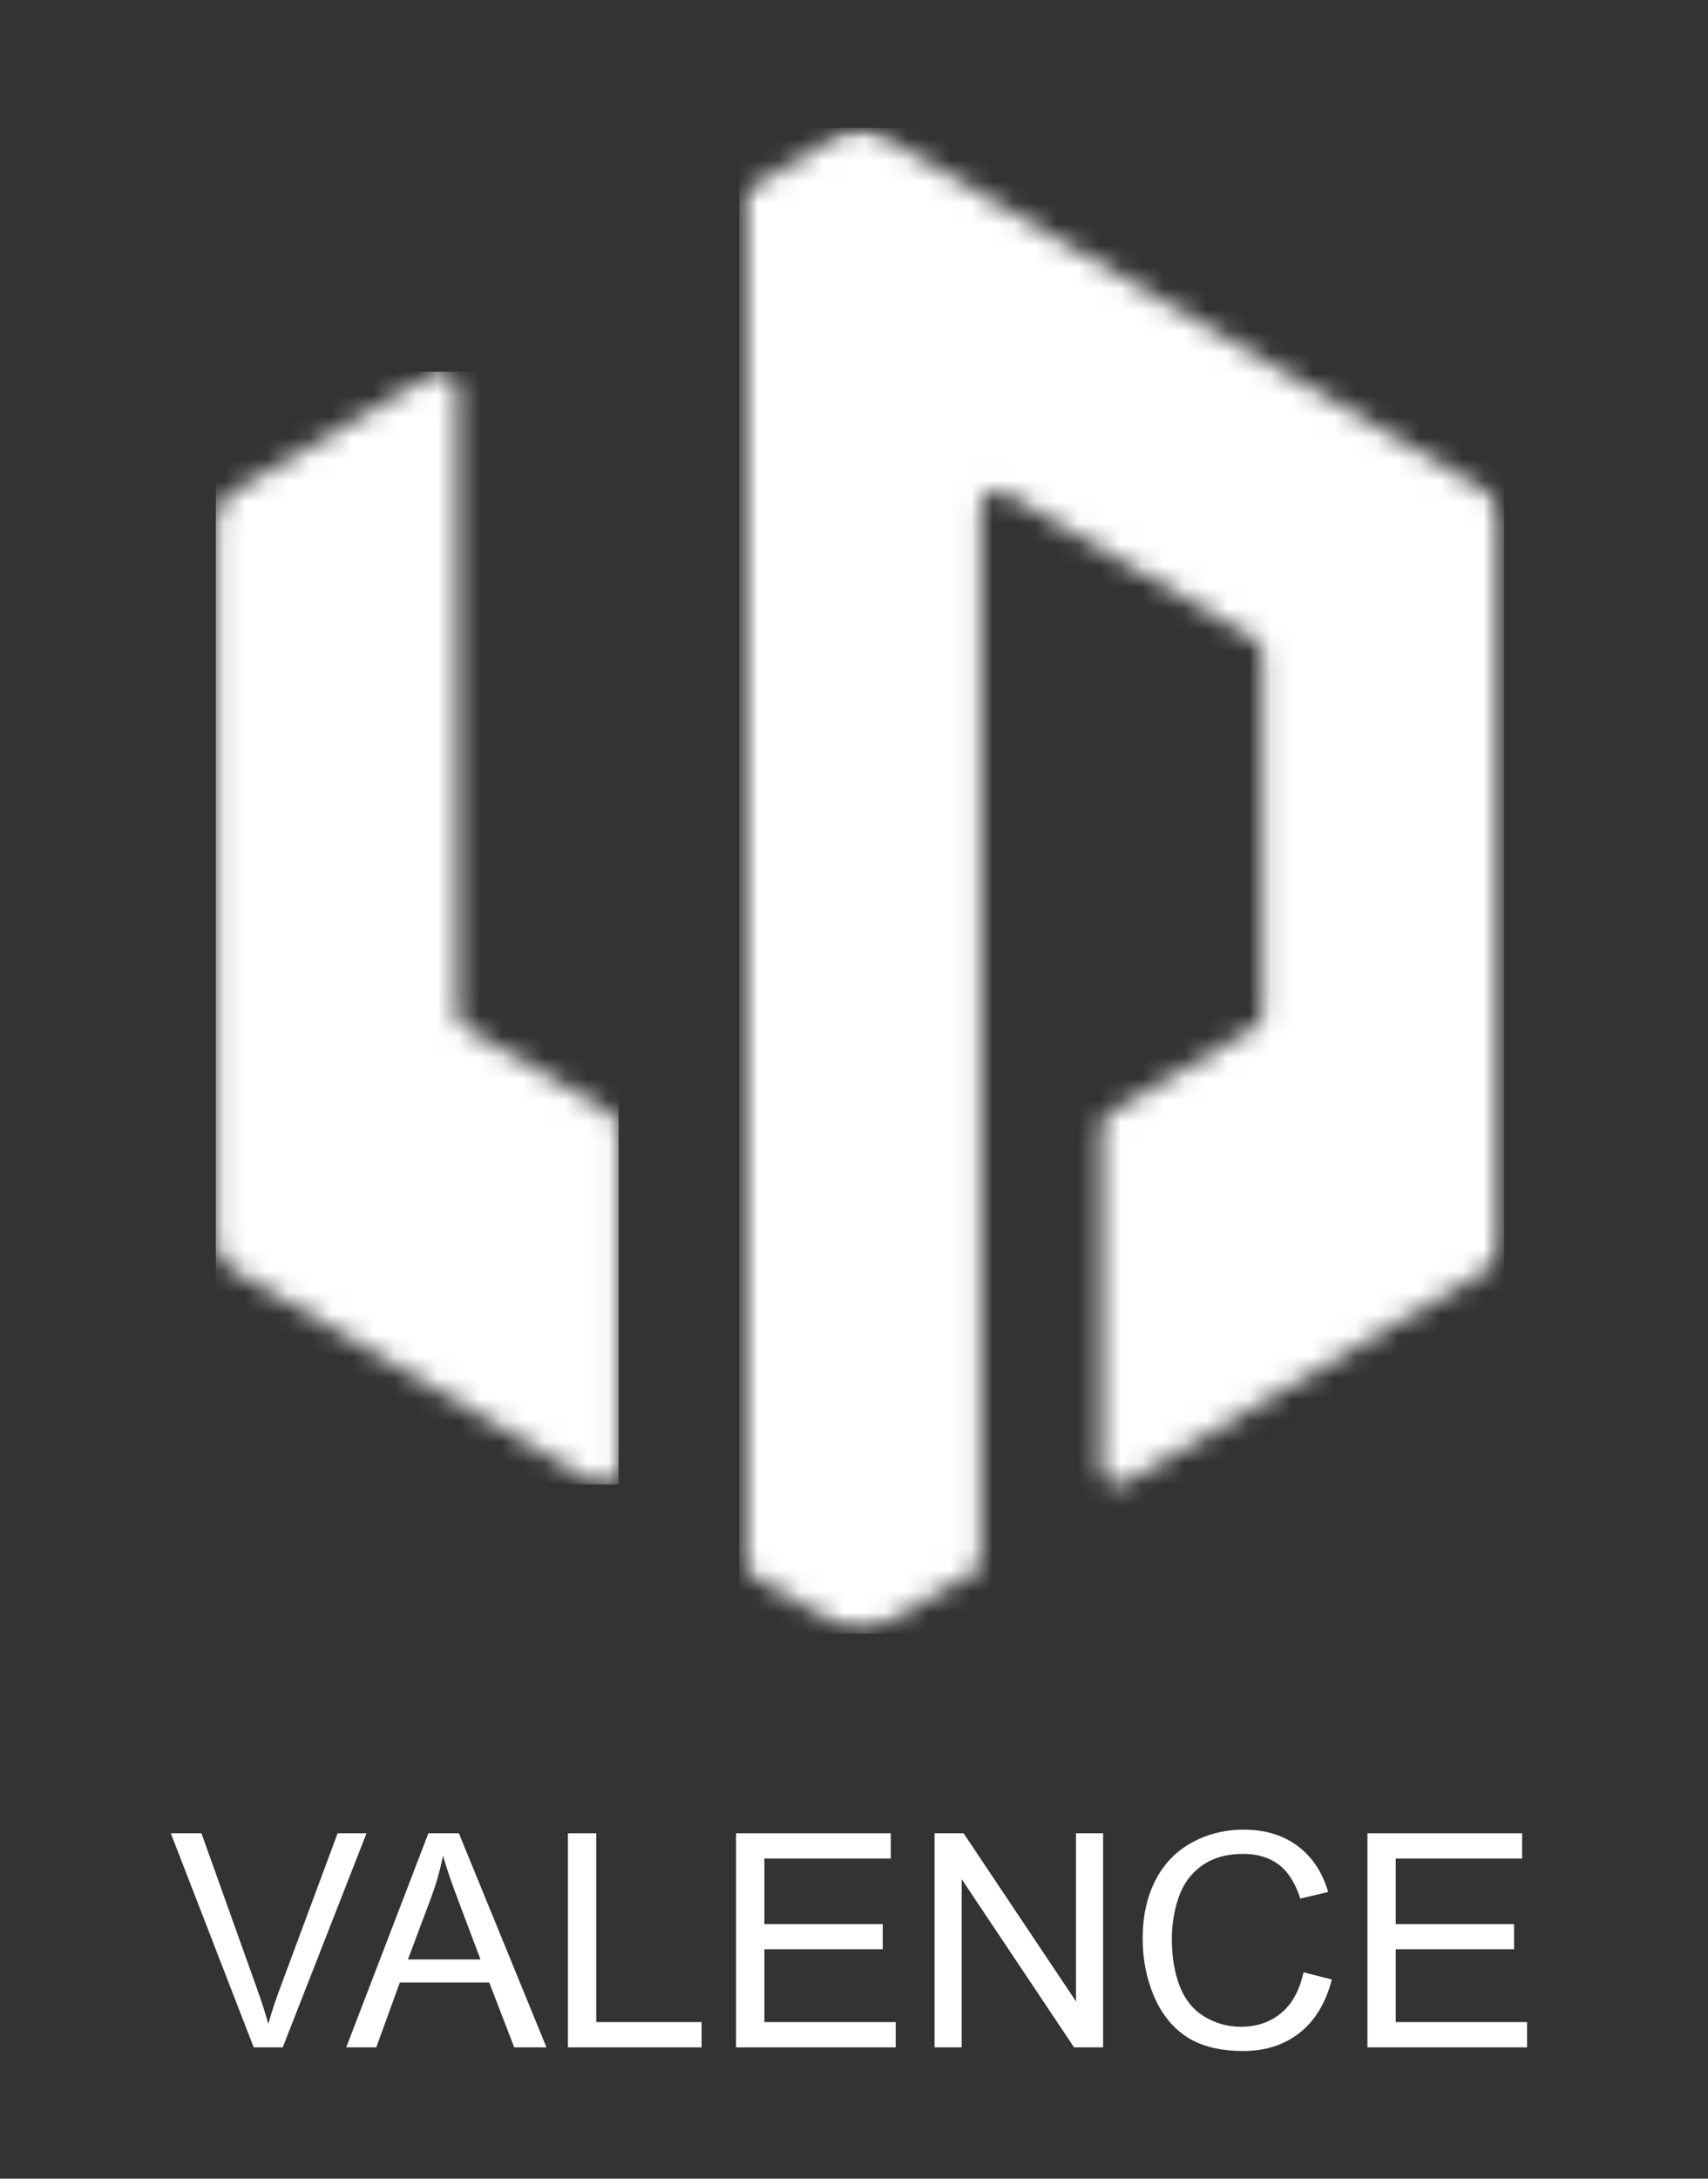 <?xml version="1.0" encoding="UTF-8"?> <svg xmlns="http://www.w3.org/2000/svg" width="80" height="102" viewBox="0 0 80 102" fill="none"><rect x="0" y="0" width="80" height="102" fill="#333333" stroke="none"/><mask id="mask0_1_2" style="mask-type:luminance" maskUnits="userSpaceOnUse" x="10" y="17" width="19" height="53"><path d="M20.254 17.532C20.776 17.226 21.424 17.604 21.424 18.216V47.435C21.424 47.716 21.575 47.979 21.813 48.119L28.581 52.101C28.819 52.242 28.97 52.505 28.97 52.785V68.695C28.97 69.307 28.315 69.692 27.8 69.386L10.89 59.439C10.407 59.154 10.108 58.629 10.108 58.06V24.415C10.108 23.846 10.407 23.321 10.89 23.04L20.254 17.532Z" fill="white"></path></mask><g mask="url(#mask0_1_2)"><path d="M10.108 17.406H28.974V69.501H10.108V17.406Z" fill="white"></path></g><mask id="mask1_1_2" style="mask-type:luminance" maskUnits="userSpaceOnUse" x="34" y="6" width="37" height="71"><path d="M34.619 6.004L70.452 6V76.475H34.619V6.004Z" fill="white"></path></mask><g mask="url(#mask1_1_2)"><mask id="mask2_1_2" style="mask-type:luminance" maskUnits="userSpaceOnUse" x="34" y="6" width="37" height="71"><path d="M39.501 6.212C39.98 5.931 40.574 5.931 41.06 6.212L69.671 23.04C70.153 23.321 70.452 23.846 70.452 24.415V58.059C70.452 58.628 70.153 59.154 69.671 59.438L52.761 69.386C52.246 69.692 51.591 69.307 51.591 68.695V52.785C51.591 52.504 51.742 52.242 51.98 52.101L58.748 48.119C58.986 47.979 59.137 47.716 59.137 47.435V30.608C59.137 30.327 58.986 30.064 58.748 29.916L47.101 23.076C46.583 22.77 45.935 23.148 45.935 23.76V73.397L41.06 76.262C40.574 76.55 39.98 76.55 39.501 76.262L34.619 73.397V9.082L39.501 6.212Z" fill="white"></path></mask><g mask="url(#mask2_1_2)"><path d="M34.626 5.993H70.449V76.486H34.626V5.993Z" fill="white"></path></g></g><path d="M64.048 95.853V85.831H71.294V87.014H65.374V90.083H70.918V91.259H65.374V94.67H71.526V95.853H64.048Z" fill="white"></path><path d="M61.054 92.339L62.38 92.674C62.102 93.763 61.601 94.595 60.876 95.169C60.156 95.739 59.274 96.024 58.23 96.024C57.15 96.024 56.271 95.805 55.592 95.368C54.917 94.925 54.402 94.287 54.047 93.453C53.696 92.619 53.52 91.724 53.52 90.767C53.52 89.723 53.719 88.814 54.115 88.039C54.516 87.26 55.084 86.67 55.817 86.269C56.556 85.863 57.367 85.66 58.251 85.66C59.254 85.66 60.097 85.916 60.78 86.426C61.464 86.936 61.94 87.654 62.209 88.579L60.903 88.887C60.671 88.158 60.334 87.627 59.892 87.294C59.45 86.962 58.894 86.795 58.224 86.795C57.453 86.795 56.809 86.98 56.289 87.349C55.774 87.718 55.412 88.215 55.202 88.839C54.992 89.459 54.888 90.099 54.888 90.76C54.888 91.612 55.011 92.357 55.257 92.995C55.508 93.629 55.895 94.103 56.419 94.417C56.943 94.732 57.51 94.889 58.121 94.889C58.864 94.889 59.493 94.675 60.008 94.246C60.523 93.818 60.871 93.182 61.054 92.339Z" fill="white"></path><path d="M43.773 95.853V85.831H45.133L50.397 93.7V85.831H51.668V95.853H50.308L45.044 87.978V95.853H43.773Z" fill="white"></path><path d="M34.476 95.853V85.831H41.722V87.014H35.802V90.083H41.346V91.259H35.802V94.67H41.954V95.853H34.476Z" fill="white"></path><path d="M26.601 95.853V85.831H27.927V94.67H32.862V95.853H26.601Z" fill="white"></path><path d="M16.217 95.853L20.065 85.831H21.494L25.596 95.853H24.085L22.916 92.818H18.726L17.625 95.853H16.217ZM19.108 91.738H22.506L21.46 88.962C21.141 88.119 20.904 87.426 20.749 86.884C20.621 87.527 20.441 88.165 20.209 88.798L19.108 91.738Z" fill="white"></path><path d="M11.883 95.853L8 85.831H9.436L12.04 93.112C12.25 93.695 12.425 94.242 12.566 94.752C12.721 94.205 12.901 93.659 13.106 93.112L15.813 85.831H17.167L13.243 95.853H11.883Z" fill="white"></path></svg> 
